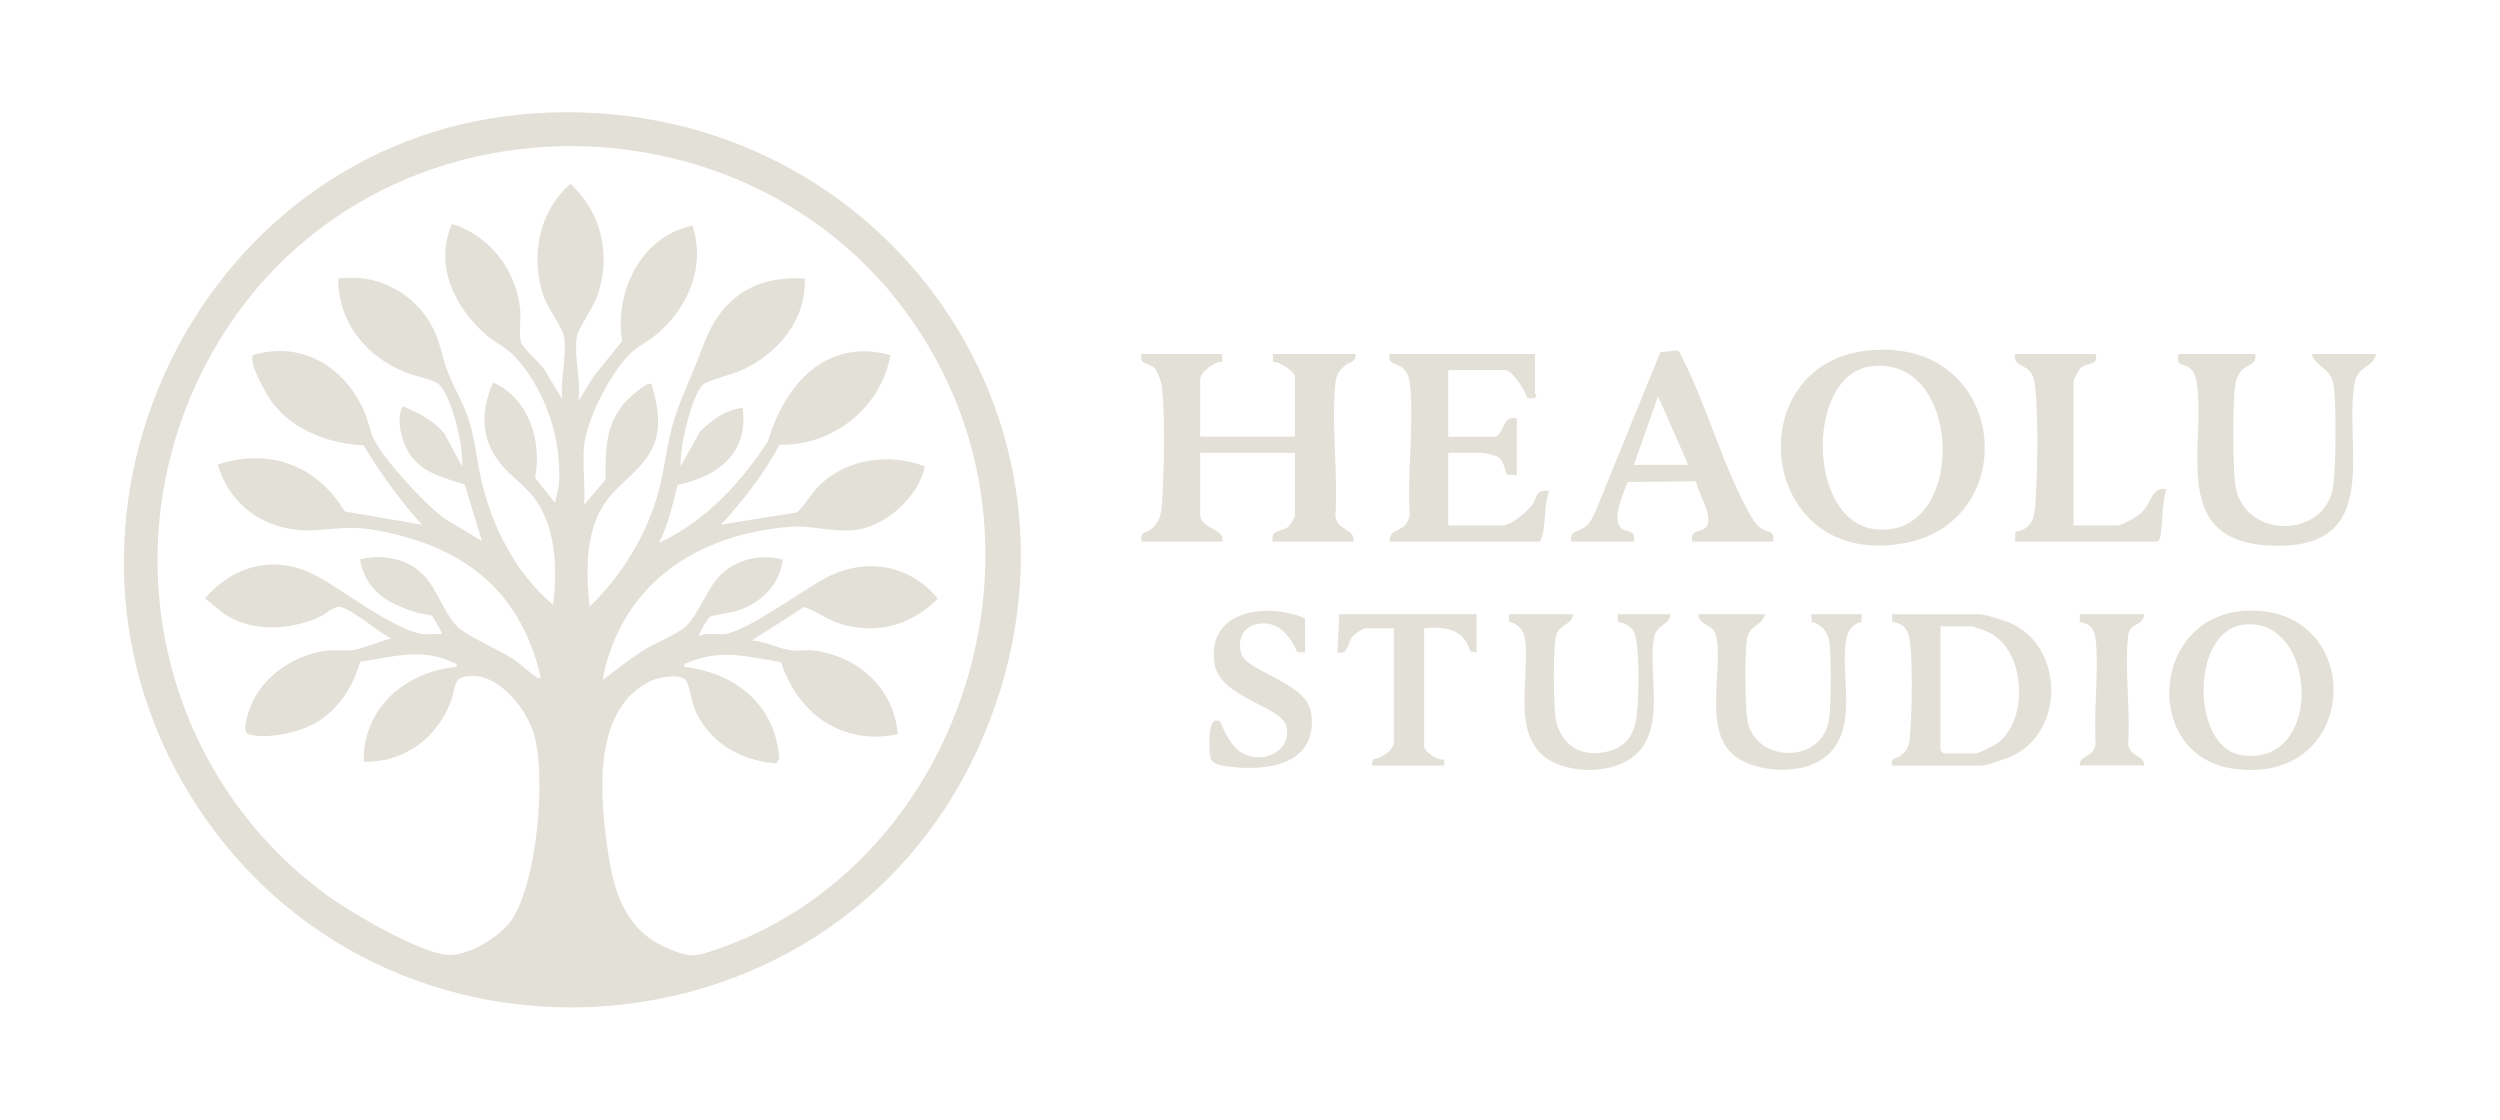 <svg xmlns="http://www.w3.org/2000/svg" id="Layer_1" viewBox="0 0 1371.33 614.17"><defs><style>      .st0 {        fill: #e3e0d7;      }    </style></defs><path class="st0" d="M294.22,62.1c185.33-11.53,318.05,167.27,245.67,340.67-76.74,183.86-331.87,202.81-435.88,32.95C8.97,280.51,111.92,73.43,294.22,62.1ZM320.42,244.3c-1.08,10.21.8,22.1,0,32.5l11.79-13.71c-.1-14.86-.33-28.52,9.23-40.77,1.83-2.35,13.44-13.76,15.96-11.52,2.84,9.74,4.96,18.98,2.56,29.04-4.19,17.62-22.53,24.64-30.73,40.27s-7.64,35.45-5.8,52.69c17.96-17.46,31.72-39.88,38.12-64.37,3.38-12.95,4.39-26.55,8.59-39.41s10.54-25.62,15.27-38.73c9.43-26.13,27.62-39.24,56.02-37.49.91,22.97-14.99,41.5-35.04,50.47-4.7,2.1-17.79,5.29-20.51,7.49-6.41,5.19-13.54,36.16-12.45,45.04l10.48-19.01c6.15-6.14,14.55-12.37,23.51-12.99,3.08,24.93-13.45,37.51-35.77,42.23-2.8,10.73-5.01,21.85-10.22,31.76,25.59-11.9,44.49-32.5,59.83-55.66,8.93-30.99,31.93-57.15,67.17-47.32-5.15,28.83-31.54,49.85-60.84,49.15-8.66,15.92-19.81,30.68-32.16,43.83l41.76-6.73c5.35-5.02,8.11-11.23,13.77-16.23,15.27-13.47,37.62-16.28,56.43-8.97-3.71,16.96-21.94,33.47-39.42,34.97-11.87,1.02-23.04-2.7-33.91-1.9-47.28,3.48-87.56,27-101.12,73.87-.87,3.01-2.2,6.92-2.01,9.99,7.39-5.62,14.67-11.51,22.58-16.42,6.32-3.91,18.2-8.45,22.96-13.04,6.14-5.94,10.67-18.35,16.55-25.45,8.84-10.69,23.01-14.35,36.33-10.99-1.69,14.48-12.32,24.27-25.9,28.42-3.42,1.05-11.96,1.82-13.97,3.03-.9.54-6.71,9.65-6.02,10.47,4.49-2.07,9.63-.44,14.4-1.09,11.95-1.61,42.31-23.83,54.57-30.43,21.7-11.69,46.1-8.08,61.99,11.02-14.47,14.78-33.82,19.99-53.76,13.78-6.92-2.16-12.71-6.79-19.49-9.16l-28.72,18.38c7.21.45,14.63,4.55,21.58,5.41,3.88.48,8.07-.34,11.9.1,24.5,2.78,44.67,20.85,46.49,45.96-30.5,6.18-54.64-11.06-63.96-39.49-18.17-3.12-33.91-7.6-51.61.42-1.18.53-1.81-.48-1.41,2.09,28.23,3.4,50.05,20.94,52.03,50.52l-1.65,2.41c-18.88-1.35-35.53-10.55-43.91-27.88-2.68-5.53-3.11-12.32-5.13-16.81-2.25-5.01-14.98-2.72-19.32-.73-33.37,15.32-28.28,65.21-23.84,94.83,3.4,22.64,10.19,42.68,32.85,52.15,11.91,4.98,14.58,4.61,26.5.53,121.1-41.44,179.7-188.32,129.66-304.69C447.84,42.28,198.99,32.81,112.25,201.13c-51.94,100.79-23.67,224.11,67.86,290.49,13.01,9.43,50.71,31.37,65.85,32.23,10.52.6,27.08-9.47,33.45-17.57,15.37-19.55,20.83-83.22,12.8-105.75-4.45-12.47-17.9-29.45-32.32-29.75-12.3-.26-9.36,5.76-12.7,14.29-7.89,20.17-25.76,33.38-47.76,32.74-.25-29.54,22.78-49.3,51.01-52.01.46-2.61-.38-1.55-1.43-2.09-16.99-8.69-33.82-3.29-51.43-.76-4.54,16.16-14.86,30.51-30.89,36.61-8.12,3.09-22.29,5.85-30.59,3.07-4.18-1.4,1.11-14.86,2.62-18.04,7.17-15.1,24.75-26.2,41.23-27.77,4.53-.43,9.19.45,13.74-.26,6.01-.94,14.5-4.81,20.73-6.26-6.28-3.28-21.71-16.4-27.76-17.35-3.76-.59-7.74,3.83-11.19,5.39-14.74,6.68-33.2,8.28-48.09.99-5.65-2.77-9.88-7.53-14.96-11.04,16.15-18.95,39.79-24.28,62.01-12.02,13.91,7.67,42.99,29.94,57.5,31.5,3.37.36,7.07-.22,10.48,0,.42-.37-4.82-9.39-5.25-9.74-1.17-.95-6.39-1.29-8.53-1.97-15.76-5.02-27.91-11.42-31.18-29.23,11.94-2.92,25.38-.77,34.36,8.06,7.8,7.66,12.01,22.05,19.11,28.89,5.37,5.17,23.27,12.92,31.02,17.98,3.41,2.23,10.4,9,12.99,10.02,1.3.51,1.76-.1,1.43-1.43-10.84-44.49-39-68.31-82.94-78.07-18.53-4.11-22.82-2.63-40.52-1.5-24.92,1.59-46.45-11.89-53.47-35.96,28.5-9.28,54.37.46,69.71,25.74l42.27,7.22c-12.07-13.41-22.61-28.09-32-43.49-18.66-.97-38.15-8.03-49.83-23.17-3.09-4.01-13.65-22.33-10.74-26.39,26.56-7.84,49.81,6.18,60.74,30.39,2.2,4.87,3.36,11.39,5.42,15.58,5.74,11.71,27.79,35.52,38.49,43.51l20.92,12.57-9.5-30.99c-12.52-4.15-24.98-6.53-31.68-19.32-3.39-6.47-5.86-17.19-2.33-23.63,8.64,3.57,16.88,7.63,22.93,15.04l9.57,17.91c1.46-9.16-6.13-41.56-13.71-45.78-4.36-2.42-12.75-3.83-17.96-6.04-21.46-9.07-36.02-27.08-36.27-51.14,21.45-3.18,42.36,7.95,52.13,27.28,3.9,7.71,5.07,16.24,8.05,23.95,3.71,9.62,8.96,17.45,12.04,27.96s3.99,21.04,6.42,31.58c5.95,25.78,18.97,51.02,39.31,68.18,2.24-19.7,1.92-42.41-10.58-58.91-4.82-6.37-12.83-11.86-17.93-18.07-11.37-13.88-11.34-28.93-4.47-45.01,19.76,8.63,26.86,32.19,23.14,52.3l10.86,13.69,1.98-8.5c2.49-25.35-7.31-54.6-25.16-72.82-3.78-3.86-9.69-6.63-13.85-10.15-17.81-15.1-29.39-38.54-19.51-61.43,20.91,6.18,35.62,25.81,37.5,47.44.46,5.24-.98,12.86.46,17.54,1.18,3.83,12.46,12.57,14.37,17.63l8.18,13.31c-1.21-10.97,2.69-23.72.96-34.44-.69-4.3-9.25-15.84-11.41-22.59-6.96-21.77-2.47-45.6,14.96-60.94,17.05,15.7,22.1,38.18,15.22,60.2-2.15,6.9-10.99,19.27-11.66,23.34-1.82,10.9,2.3,24.23.96,35.44l8.18-13.31,15.66-19.38c-4.46-26.8,10.56-57.83,38.61-63.33,7.17,22.31-2.02,44.22-18.98,59.01-4.55,3.97-10.99,7.13-15.02,10.98-10.74,10.27-23.89,35.78-25.46,50.54Z"></path><g><path class="st0" d="M670.5,194.18l-.15,4.29c-4.15-.38-12.02,5.89-12.02,9.54v31.53h52v-32.64c0-3.05-8.6-8.75-12.02-8.43l-.15-4.29h45.36c.51,4.65-3.44,4.35-5.46,6.13-4.23,3.73-5.1,5.19-5.65,10.98-2.13,22.73,1.62,48.8.11,71.9,1.34,8.44,10.85,6.52,9.89,13.89h-44.26c-1.5-6.87,5.33-5.18,8.8-8.35.65-.6,3.37-5.16,3.37-5.48v-34.85h-52v33.75c0,7.98,13.93,7.9,12.17,14.94h-44.26c-1.15-5.81,2.34-4.53,4.99-6.63,4.76-3.78,5.69-7.93,6.13-13.79,1.14-15.44,1.86-50.57-.14-65.23-.32-2.34-2.3-7.78-3.83-9.44-3.14-3.4-8.74-1.58-7.13-7.8h44.26Z"></path><path class="st0" d="M1024.34,192.29c76.6-8.24,86.6,93.23,20.41,105.61-80.47,15.05-92.13-97.89-20.41-105.61ZM1025.39,201.08c-35.04,5.61-34.41,86.02,4.17,89.34,50.21,4.32,47.23-97.56-4.17-89.34Z"></path><path class="st0" d="M842,194.18v21.58c0,.42,1.99,1.38-.59,2.74l-3.72-.11c-.49-3.7-8.44-15.35-11.74-15.35h-31.53v36.51h26c5.7-3.54,3.72-12.06,11.62-9.96v30.98l-5.38-.15c-1.09-2.95-2.17-8.21-5.05-9.89-.83-.48-7.17-2.13-7.83-2.13h-19.36v39.83h29.32c5.39,0,13.27-7.03,16.53-11.13s1.95-9.23,9.47-7.66c-3.28,8.73-1.24,19.62-4.98,27.65h-82.43c-.22-8.87,9.39-3.82,10.96-15.04-1.48-22.66,2.31-48.5.16-70.77-.3-3.13-1.11-6.45-3.35-8.82-3.47-3.67-9.33-2.09-7.77-8.28h79.66Z"></path><path class="st0" d="M1237.01,194.18c1.3,6.22-4.64,5.5-7.77,9.38-1.6,1.99-2.85,5.35-3.2,7.87-1.49,10.98-1.31,42.81.03,54,3.64,30.46,49.78,30.83,53.81.94,1.46-10.87,1.71-44.24.19-54.94-1.46-10.27-9.44-9.21-12.07-17.25h35.41c-2.11,8.25-10.17,5.98-11.91,16.31-5.87,34.94,15.87,90.19-44.02,88.86-59.48-1.32-36.45-55.71-42.81-91.07-.4-2.23-1.33-4.27-2.99-5.86-3.99-3.83-8.27-.48-6.71-8.23h42.05Z"></path><path class="st0" d="M972.56,297.08h-44.26c-1.47-6.66,4.35-4.84,7.26-7.67,5.33-5.18-4.55-19.1-5.17-25.39l-37.54.37c-2.25,5.93-9.32,20.87-3.26,25.49,3.14,2.39,7.91.75,6.63,7.2h-34.3c-1.2-6.23,3.89-5.09,7.78-8.26,2.58-2.1,3.97-5.02,5.34-7.94l35.71-87.66,9.16-1.07c1.38.31,2.09,2.62,2.72,3.83,13.79,26.75,23.36,62.79,38.28,87.85,1.38,2.31,2.82,4.44,5.06,6.01,3.42,2.39,7.78.96,6.59,7.24ZM926.09,255.03l-16.58-37.62-13.29,37.62h29.87Z"></path><path class="st0" d="M1037.84,419.9c-1-4.57,2.8-3.74,4.98-5.53,4.51-3.71,4.63-7.11,5.03-12.67.91-12.59,1.3-37.52-.18-49.71-.76-6.26-3.14-10.03-9.69-10.77l-.14-4.29h48.13c2.97,0,14.79,3.82,17.9,5.33,28,13.55,28.53,58.07.77,71.98-3.1,1.55-14.69,5.67-17.57,5.67h-49.24ZM1064.4,343.55v68.05l1.66,1.66h17.7c1.92,0,10.61-4.58,12.62-6.19,16.63-13.27,14.57-49.93-5.08-60-1.47-.75-8.76-3.52-9.76-3.52h-17.15Z"></path><path class="st0" d="M1233.49,334.96c64.88-1.55,61.86,96.83-8.72,86.65-50.11-7.23-45.32-85.36,8.72-86.65ZM1230.1,342.74c-28.58,4.1-28.01,66.82-1.13,71.36,46.59,7.88,42.45-77.29,1.13-71.36Z"></path><path class="st0" d="M1149.6,194.18c1.66,6.62-4.63,4.31-8.34,7.7-1.03.94-3.83,6.31-3.83,7.23v79.11h23.79c3.11,0,11.29-4.95,13.71-7.31,5.13-4.99,5.59-14.18,13.4-12.59-2.57,8.09-1.91,17.9-3.32,25.99-.22,1.25-.57,2.06-1.66,2.76h-78l.12-5.41c8.77-1.29,10.42-7.1,10.99-15.01,1.18-16.26,1.73-49.5-.18-65.2-.26-2.17-.89-4.94-2.06-6.79-2.89-4.62-10.29-3.97-8.88-10.48h44.26Z"></path><path class="st0" d="M968.14,336.91c-1.52,6.9-8.56,5.27-9.89,13.9-1.26,8.2-.97,34.4.05,42.96,3.02,25.14,41.94,26.23,45.12,0,1-8.24,1.27-35-.14-42.77-.82-4.54-4.93-9.16-9.51-9.83l-.19-4.26h27.66l-.19,4.25c-5.38,1.18-7.86,5.58-8.57,10.78-2.93,21.62,8.3,52.41-15.01,65.77-12.51,7.17-36.01,5.81-46.99-3.97-16.25-14.49-5.05-46.66-9.15-64.98-1.54-6.89-9.93-5.59-9.72-11.85h36.51Z"></path><path class="st0" d="M863.02,336.91c-1.3,7.07-8.19,4.61-9.7,12.99-1.43,7.95-1.12,34.31-.14,42.77,1.92,16.56,15.25,23.98,30.85,18.92,7.15-2.32,11.23-7.44,13.01-14.65,2.13-8.62,2.66-42.09-.56-49.78-1.4-3.34-5.47-5.68-8.98-5.95l-.14-4.29h28.77c.2,5.58-7.29,5.94-8.62,11.85-4.2,18.65,6.76,49.58-10.17,65.07-11.11,10.17-32.12,10.7-45.28,4.29-24.65-12-12.28-47.19-15.66-68.43-.63-3.98-4.5-8.07-8.6-8.53l-.19-4.26h35.41Z"></path><path class="st0" d="M715.87,339.12v18.81l-4.25-.19c-3.2-7.5-8.87-15.37-17.72-15.76-9.91-.43-15.68,6.48-13.16,16.24,2.66,10.31,35.82,15.99,38.38,32.43,4.3,27.61-21.89,32.44-43.33,30.05-4.54-.51-11.39-1.01-11.98-5.72-.51-4.09-1.85-24.05,5.65-18.93,4.31,10.78,10.21,20.77,23.43,19.14,8.75-1.08,15.3-8.57,12.52-17.48-3.23-10.34-36.58-15.24-39.24-33.78-4.26-29.68,28.75-33.39,49.69-24.8Z"></path><path class="st0" d="M809.92,336.91v21.02l-3.4-.68c-3.57-12.36-13.98-13.69-25.36-12.59v64.73c0,3.06,7.66,8,11.06,7.21v3.3h-39.83l.66-3.42c4.15-.31,11.51-4.87,11.51-9.31v-62.51h-16.04c-.41,0-5.41,3.08-6.12,3.84-3.48,3.72-2.52,11.14-8.82,9.44l1.1-21.03h75.24Z"></path><path class="st0" d="M1176.15,336.91c-.56,7.41-8.03,3.5-8.92,12.66-1.8,18.44,1.42,39.87.13,58.65,1.22,7.76,8.73,5.4,8.79,11.68h-35.41c.05-6.28,7.57-3.92,8.79-11.68-1.16-18.15,1.75-38.55.12-56.42-.55-6.07-2.45-9.56-8.72-10.63l-.19-4.25h35.41Z"></path></g></svg>